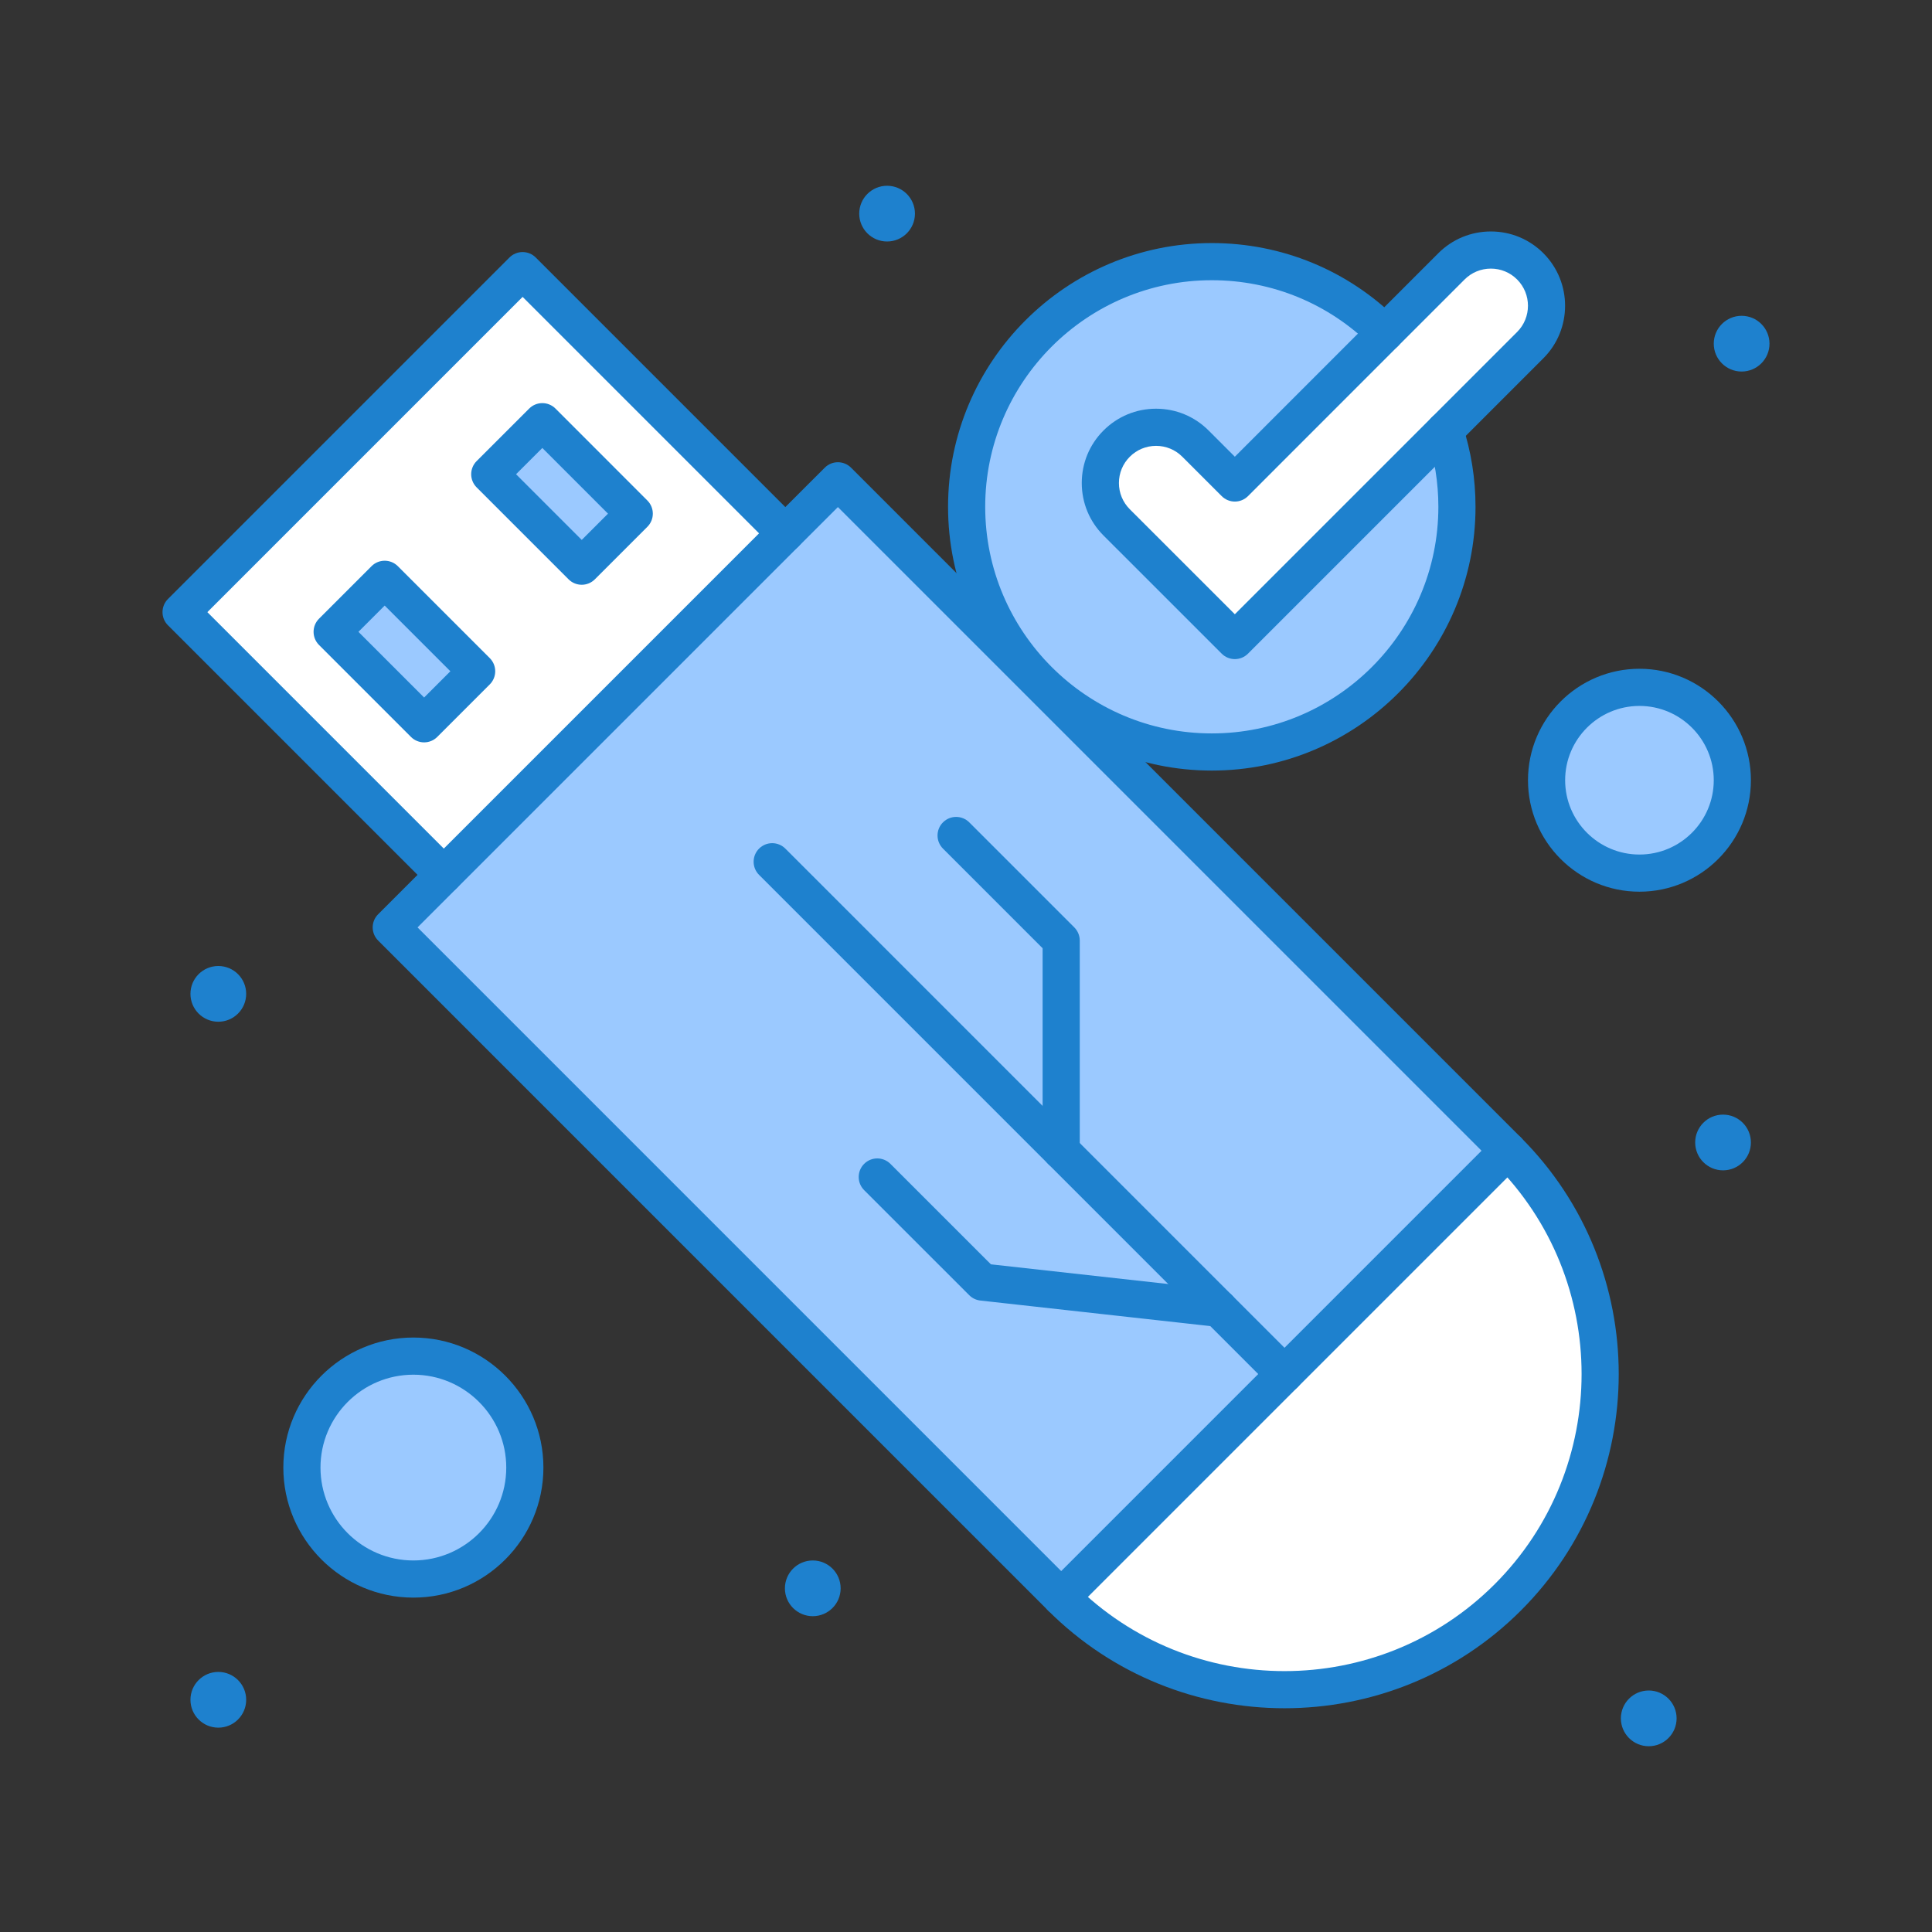 <svg xmlns="http://www.w3.org/2000/svg" height="512" viewBox="0 0 520 520" width="512"><rect x="0" y="0" width="520" height="520" fill="#333333" stroke="none"/><g id="_x38_5_x2C__Security_x2C__Check_x2C__Token_x2C__Usb"><g><path d="m65.058 104.155h129.995v99.999h-129.995z" fill="#fff" transform="matrix(.707 -.707 .707 .707 -70.912 137.114)"></path><path d="m145.97 113.5 24.74 24.75-14.14 14.14-24.75-24.75z" fill="#9bc9ff"></path><path d="m98.847 157.864h19.997v35.002h-19.997z" fill="#9bc9ff" transform="matrix(.707 -.707 .707 .707 -92.123 128.333)"></path><path d="m405.83 309.72c33.19 33.19 33.19 87.011 0 120.21-33.2 33.19-87.01 33.19-120.21 0z" fill="#fff"></path><path d="m405.83 309.72-120.21 120.21-180.31-180.32 14.14-14.14 91.92-91.92 14.15-14.14z" fill="#9bc9ff"></path><path d="m441.26 185c13.8 0 25 11.19 25 25s-11.2 25-25 25c-13.81 0-25-11.19-25-25s11.19-25 25-25z" fill="#9bc9ff"></path><circle cx="111.26" cy="395" fill="#9bc9ff" r="30"></circle><path d="m372.707 89.643.003-.003c-25.685-25.566-67.511-25.709-93.319.22l-.006-.006c-21.178 21.286-24.741 53.187-11.251 78.012 11.173 20.571 32.967 34.534 58.026 34.534 20.498 0 38.813-9.347 50.914-24.014 21.812-26.424 19.598-64.891-4.367-88.743z" fill="#9bc9ff"></path><path d="m411.87 71.69c5.85 5.86 5.85 15.35 0 21.2l-23 23-35.31 35.31-21.199 21.2-21.21-21.2-10.601-10.6c-2.92-2.92-4.39-6.76-4.39-10.6s1.47-7.68 4.39-10.6c5.86-5.86 15.351-5.86 21.21 0l10.6 10.6 40.35-40.36 17.95-17.95c2.93-2.93 6.77-4.39 10.61-4.39 3.83 0 7.67 1.46 10.6 4.39z" fill="#fff"></path><g fill="#1e81ce"><circle cx="468.76" cy="92.5" r="7.5"></circle><circle cx="463.76" cy="307.5" r="7.5"></circle><circle cx="443.76" cy="462.5" r="7.5"></circle><circle cx="238.76" cy="57.5" r="7.5"></circle><circle cx="218.76" cy="427.5" r="7.5"></circle><circle cx="58.76" cy="267.5" r="7.5"></circle><circle cx="58.76" cy="457.5" r="7.5"></circle><path d="m114.15 199.81c-1.28 0-2.56-.488-3.536-1.464l-24.75-24.75c-1.952-1.953-1.952-5.119 0-7.071l14.141-14.14c1.953-1.952 5.118-1.952 7.071 0l24.75 24.75c1.952 1.953 1.952 5.119 0 7.071l-14.141 14.14c-.976.976-2.255 1.464-3.535 1.464zm-17.679-29.75 17.68 17.679 7.068-7.069-17.679-17.679z"></path><path d="m156.57 157.39c-1.28 0-2.56-.488-3.536-1.464l-24.75-24.75c-.938-.938-1.464-2.21-1.464-3.537 0-1.326.527-2.598 1.466-3.536l14.149-14.14c1.953-1.952 5.119-1.952 7.07.002l24.74 24.75c1.952 1.953 1.952 5.118 0 7.07l-14.141 14.14c-.975.977-2.254 1.465-3.534 1.465zm-17.677-29.749 17.678 17.678 7.069-7.069-17.672-17.679z"></path><path d="m345.72 374.82c-1.279 0-2.559-.488-3.535-1.465l-137.881-137.88c-1.952-1.953-1.952-5.119 0-7.071 1.954-1.952 5.119-1.952 7.072 0l137.88 137.881c1.952 1.952 1.952 5.118 0 7.07-.977.977-2.257 1.465-3.536 1.465z"></path><path d="m285.62 314.72c-2.762 0-5-2.238-5-5v-54.498l-26.815-26.815c-1.953-1.953-1.953-5.119 0-7.071s5.118-1.952 7.071 0l28.279 28.28c.938.938 1.465 2.209 1.465 3.536v56.57c0 2.759-2.239 4.998-5 4.998z"></path><path d="m328.05 357.14c-.185 0-.378-.01-.562-.03l-63.631-7.069c-1.128-.126-2.18-.631-2.982-1.434l-28.29-28.28c-1.953-1.952-1.953-5.118-.001-7.071 1.951-1.953 5.117-1.952 7.071-.001l27.05 27.041 61.827 6.869c2.531.247 4.513 2.38 4.513 4.975 0 2.761-2.234 5-4.995 5z"></path><path d="m345.725 459.776c-23.047 0-46.094-8.771-63.64-26.311l-180.311-180.32c-1.953-1.953-1.953-5.119 0-7.071l14.14-14.14c1.954-1.952 5.119-1.951 7.071 0 1.953 1.953 1.953 5.119 0 7.071l-10.604 10.604 176.774 176.785c31.192 31.183 81.946 31.184 113.14-.001 31.188-31.196 31.188-81.95-.001-113.139l-176.775-176.774-10.614 10.607c-1.954 1.951-5.12 1.95-7.071-.003-1.952-1.953-1.95-5.119.003-7.071l14.15-14.14c1.953-1.951 5.117-1.95 7.069.001l180.31 180.31c35.087 35.087 35.087 92.185.001 127.28-17.547 17.542-40.595 26.312-63.642 26.312z"></path><path d="m326.16 207.4c-39.145 0-70.99-31.846-70.99-70.99s31.846-70.99 70.99-70.99c18.892 0 36.676 7.343 50.076 20.676 1.958 1.948 1.966 5.113.019 7.071-1.948 1.959-5.114 1.966-7.071.018-11.514-11.456-26.793-17.765-43.024-17.765-33.63 0-60.99 27.36-60.99 60.99s27.36 60.99 60.99 60.99c33.624 0 60.979-27.36 60.979-60.99 0-6.474-1.016-12.854-3.021-18.961-.861-2.624.567-5.449 3.191-6.31 2.624-.86 5.449.567 6.31 3.191 2.336 7.115 3.52 14.544 3.52 22.079.001 39.145-31.84 70.991-70.979 70.991z"></path><path d="m332.36 177.4c-1.279 0-2.559-.488-3.535-1.463l-31.811-31.801c-3.775-3.775-5.854-8.795-5.854-14.136s2.079-10.36 5.854-14.136c3.778-3.778 8.8-5.859 14.141-5.859 5.34 0 10.361 2.081 14.141 5.859l7.064 7.064 54.765-54.774c3.775-3.775 8.8-5.854 14.146-5.854 5.34 0 10.36 2.079 14.135 5.855 7.789 7.802 7.788 20.483 0 28.271l-79.51 79.51c-.977.976-2.256 1.464-3.536 1.464zm-21.205-57.395c-2.669 0-5.18 1.041-7.069 2.931-1.887 1.887-2.926 4.396-2.926 7.064s1.039 5.178 2.926 7.064l28.273 28.265 75.975-75.975c3.893-3.892 3.892-10.231-.003-14.132-1.883-1.884-4.392-2.923-7.061-2.923-2.676 0-5.188 1.039-7.075 2.926l-58.299 58.31c-.938.938-2.21 1.465-3.536 1.465s-2.598-.527-3.536-1.464l-10.6-10.6c-1.889-1.89-4.4-2.931-7.069-2.931z"></path><path d="m119.45 240.47c-1.326 0-2.598-.527-3.536-1.464l-70.71-70.711c-1.952-1.953-1.952-5.119 0-7.071l91.92-91.92c.939-.938 2.21-1.464 3.536-1.464s2.598.527 3.535 1.464l70.71 70.71c1.953 1.953 1.953 5.119 0 7.071l-91.92 91.921c-.937.937-2.209 1.464-3.535 1.464zm-63.638-75.71 63.639 63.639 84.849-84.849-63.64-63.639z"></path><path d="m285.62 434.93c-1.28 0-2.56-.488-3.536-1.465-1.952-1.952-1.952-5.118 0-7.07l120.21-120.21c1.953-1.953 5.118-1.953 7.071 0 1.953 1.952 1.953 5.118 0 7.07l-120.21 120.21c-.976.976-2.256 1.465-3.535 1.465z"></path><path d="m441.26 240c-16.542 0-30-13.458-30-30s13.458-30 30-30 30 13.458 30 30-13.458 30-30 30zm0-50c-11.027 0-20 8.972-20 20s8.973 20 20 20c11.028 0 20-8.972 20-20s-8.972-20-20-20z"></path><path d="m111.26 430c-19.299 0-35-15.701-35-35s15.701-35 35-35 35 15.701 35 35-15.701 35-35 35zm0-60c-13.785 0-25 11.215-25 25s11.215 25 25 25 25-11.215 25-25-11.215-25-25-25z"></path></g></g></g></svg>